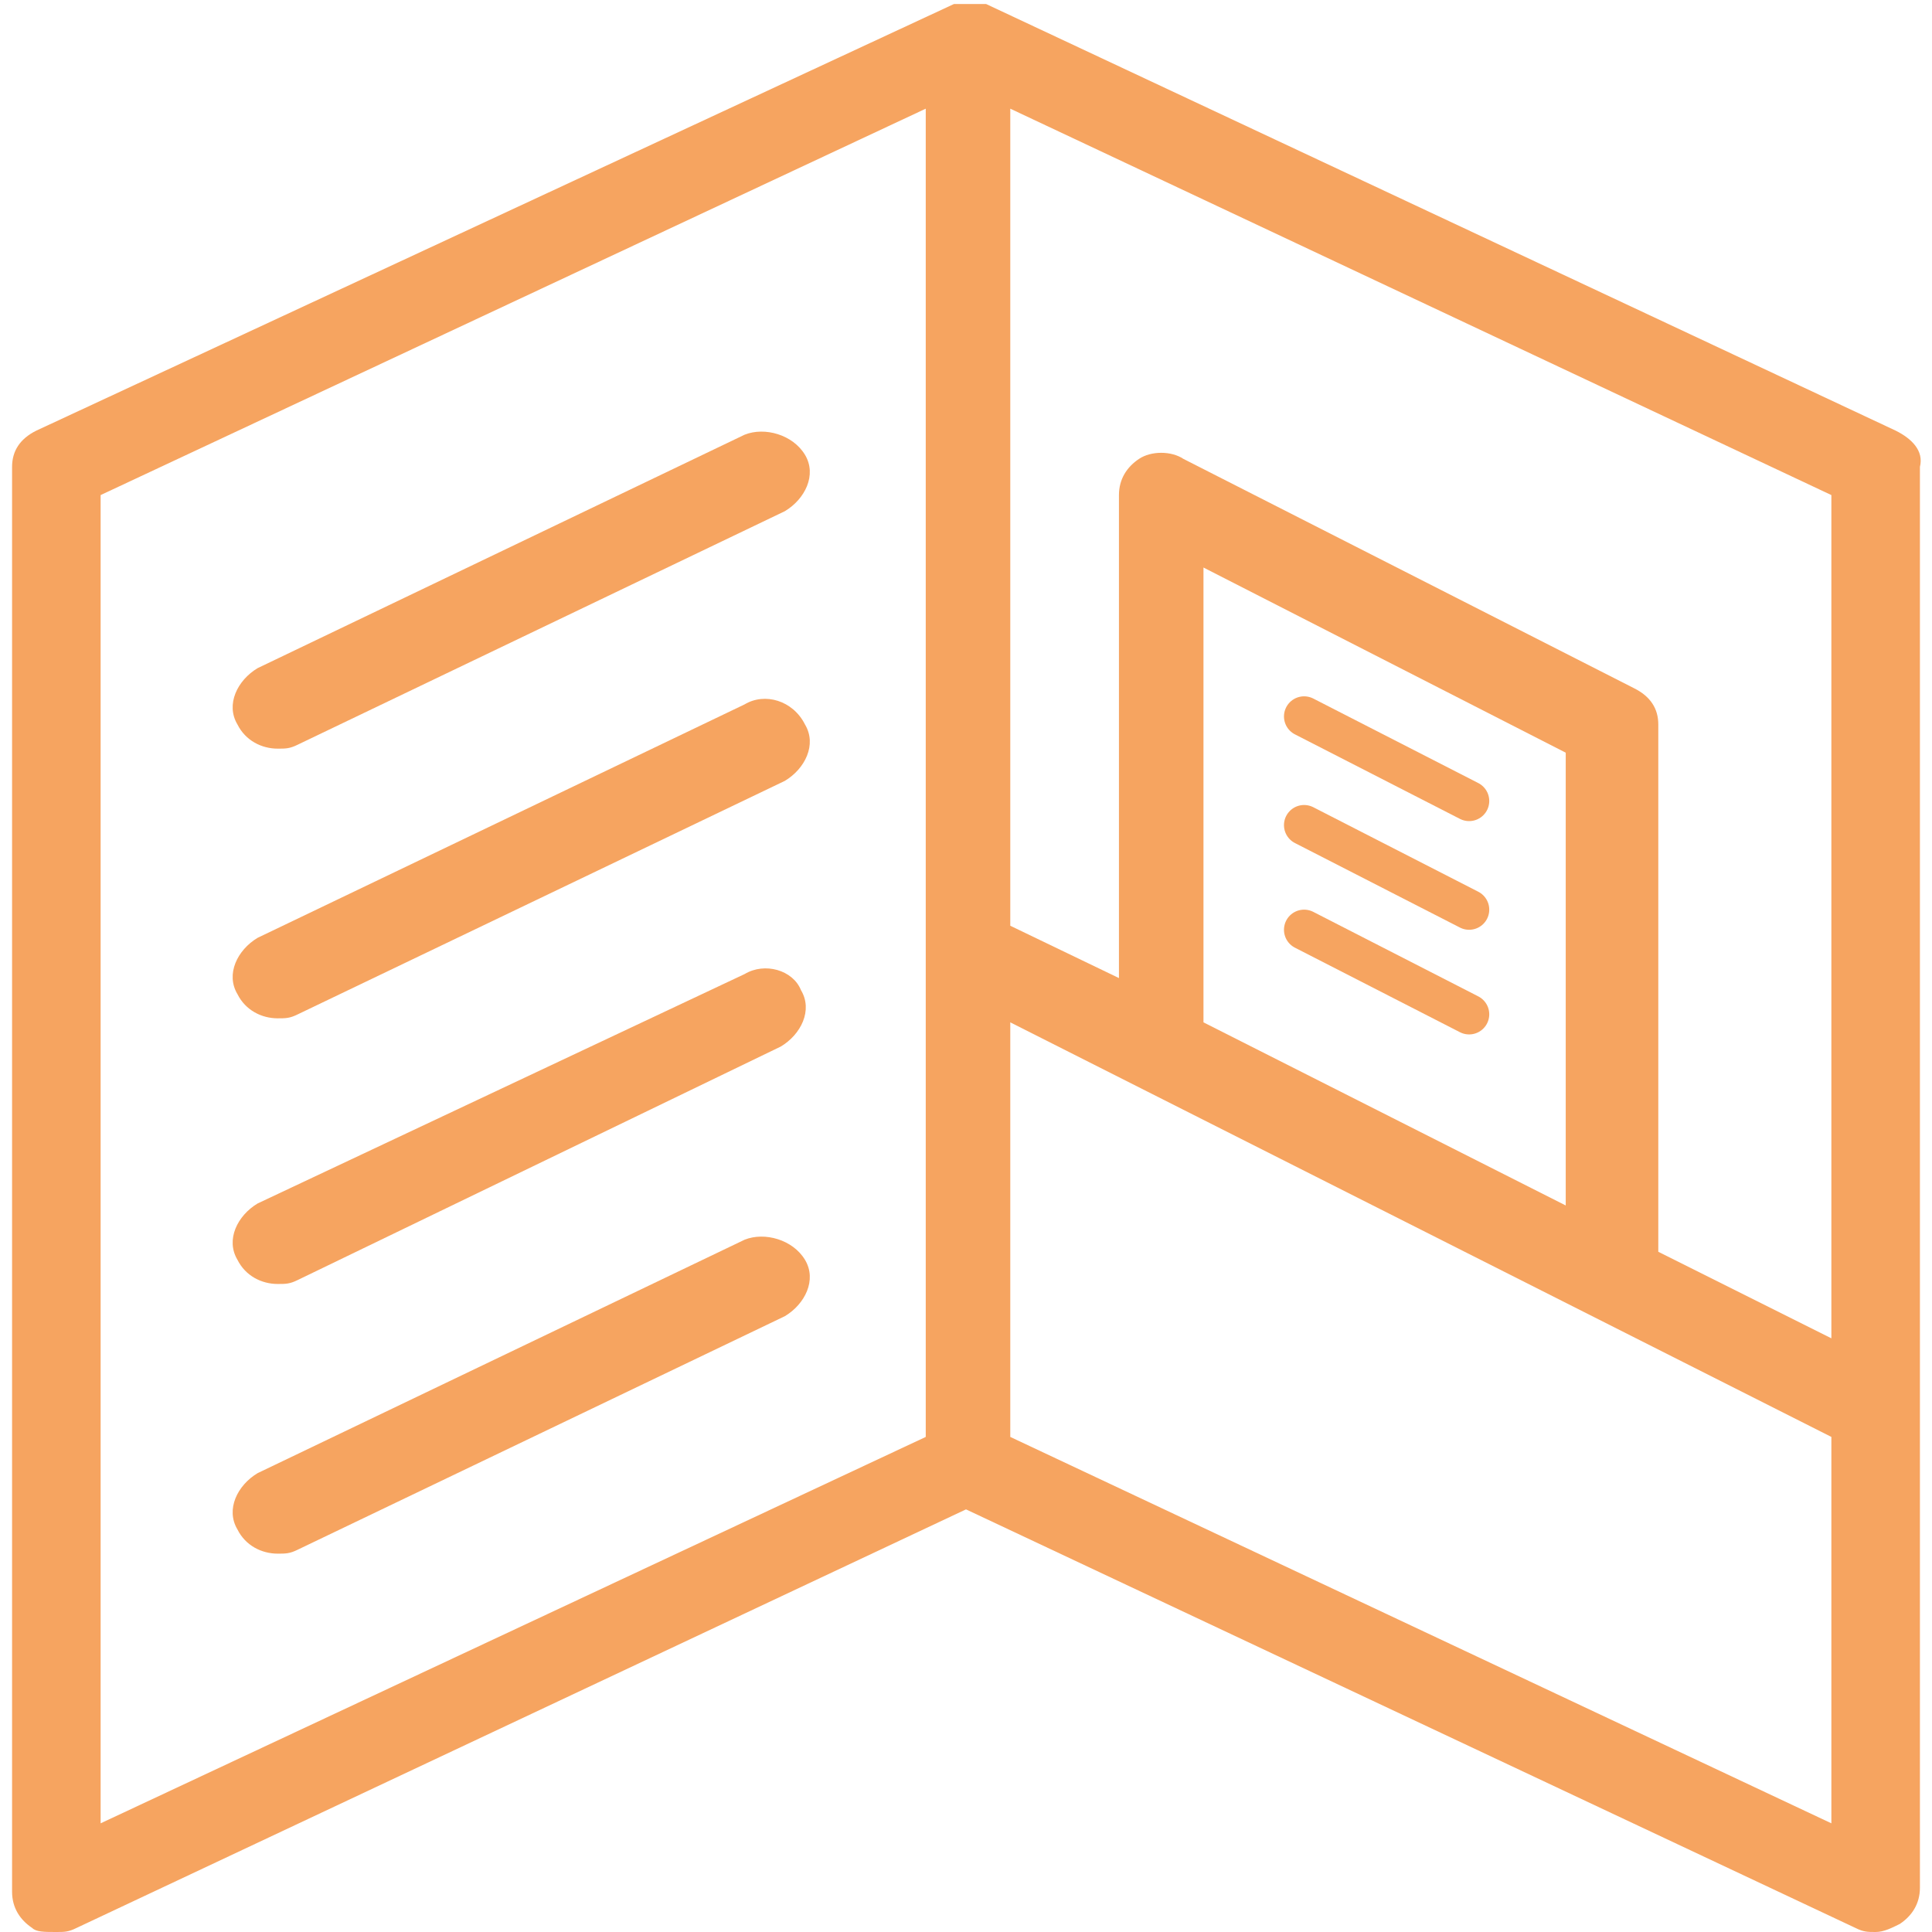<?xml version="1.0" encoding="UTF-8"?> <!-- Generator: Adobe Illustrator 23.1.1, SVG Export Plug-In . SVG Version: 6.00 Build 0) --> <svg xmlns="http://www.w3.org/2000/svg" xmlns:xlink="http://www.w3.org/1999/xlink" id="Calque_1" x="0px" y="0px" viewBox="0 0 48 48" style="enable-background:new 0 0 48 48;" xml:space="preserve"> <style type="text/css"> .st0{fill:#F6A460;} .st1{fill:none;stroke:#F6A460;stroke-linecap:round;stroke-linejoin:round;stroke-miterlimit:10;} </style> <g> <path class="st0" d="M47.1,10.7L24.5,0.1c0,0-0.1,0-0.1,0c0,0-0.1,0-0.1,0c0,0-0.1,0-0.1,0c0,0-0.1,0-0.1,0c0,0-0.1,0-0.1,0 c0,0-0.1,0-0.1,0c0,0-0.1,0-0.1,0c0,0-0.1,0-0.1,0L0.9,10.7c-0.4,0.2-0.6,0.5-0.6,0.9V47c0,0.4,0.2,0.7,0.5,0.9 C0.9,48,1.1,48,1.4,48c0.2,0,0.3,0,0.5-0.1L24,37.5l22.1,10.4c0.2,0.1,0.3,0.1,0.5,0.1c0.2,0,0.4-0.1,0.6-0.2 c0.3-0.2,0.5-0.5,0.5-0.9V11.6C47.8,11.2,47.5,10.9,47.1,10.7z M45.6,33.3l-4.4-2.2V18c0-0.4-0.2-0.7-0.6-0.9l-11.2-5.7 c-0.3-0.2-0.8-0.2-1.1,0c-0.3,0.2-0.5,0.5-0.5,0.9v12L25.1,23V2.7l20.4,9.6V33.3z M39,30l-9.1-4.6c0-0.1,0-0.1,0-0.2V14.1l9,4.6V30 z M2.5,12.3l20.5-9.6v33L2.5,45.3V12.3z M25.1,35.7V25.4l20.4,10.3v9.6L25.1,35.7z"></path> <path class="st0" d="M18.5,10.8L6.4,16.6c-0.5,0.3-0.8,0.9-0.5,1.4c0.2,0.4,0.6,0.6,1,0.6c0.2,0,0.3,0,0.5-0.1l12.1-5.8 c0.5-0.3,0.8-0.9,0.5-1.4C19.7,10.8,19,10.6,18.5,10.8z"></path> <path class="st0" d="M18.5,17.5L6.4,23.3c-0.5,0.3-0.8,0.9-0.5,1.4c0.2,0.4,0.6,0.6,1,0.6c0.2,0,0.3,0,0.5-0.1l12.1-5.8 c0.5-0.3,0.8-0.9,0.5-1.4C19.7,17.4,19,17.2,18.5,17.5z"></path> <path class="st0" d="M18.5,24.2L6.4,29.9c-0.5,0.3-0.8,0.9-0.5,1.4c0.2,0.4,0.6,0.6,1,0.6c0.2,0,0.3,0,0.5-0.1L19.4,26 c0.5-0.3,0.8-0.9,0.5-1.4C19.7,24.1,19,23.9,18.5,24.2z"></path> <path class="st0" d="M18.5,30.8L6.4,36.6c-0.5,0.3-0.8,0.9-0.5,1.4c0.2,0.4,0.6,0.6,1,0.6c0.2,0,0.3,0,0.5-0.1l12.1-5.8 c0.5-0.3,0.8-0.9,0.5-1.4C19.7,30.8,19,30.6,18.5,30.8z"></path> </g> <line class="st1" x1="32.4" y1="17.8" x2="36.5" y2="19.9"></line> <line class="st1" x1="32.4" y1="20.5" x2="36.5" y2="22.6"></line> <line class="st1" x1="32.4" y1="23.1" x2="36.5" y2="25.2"></line> </svg> 